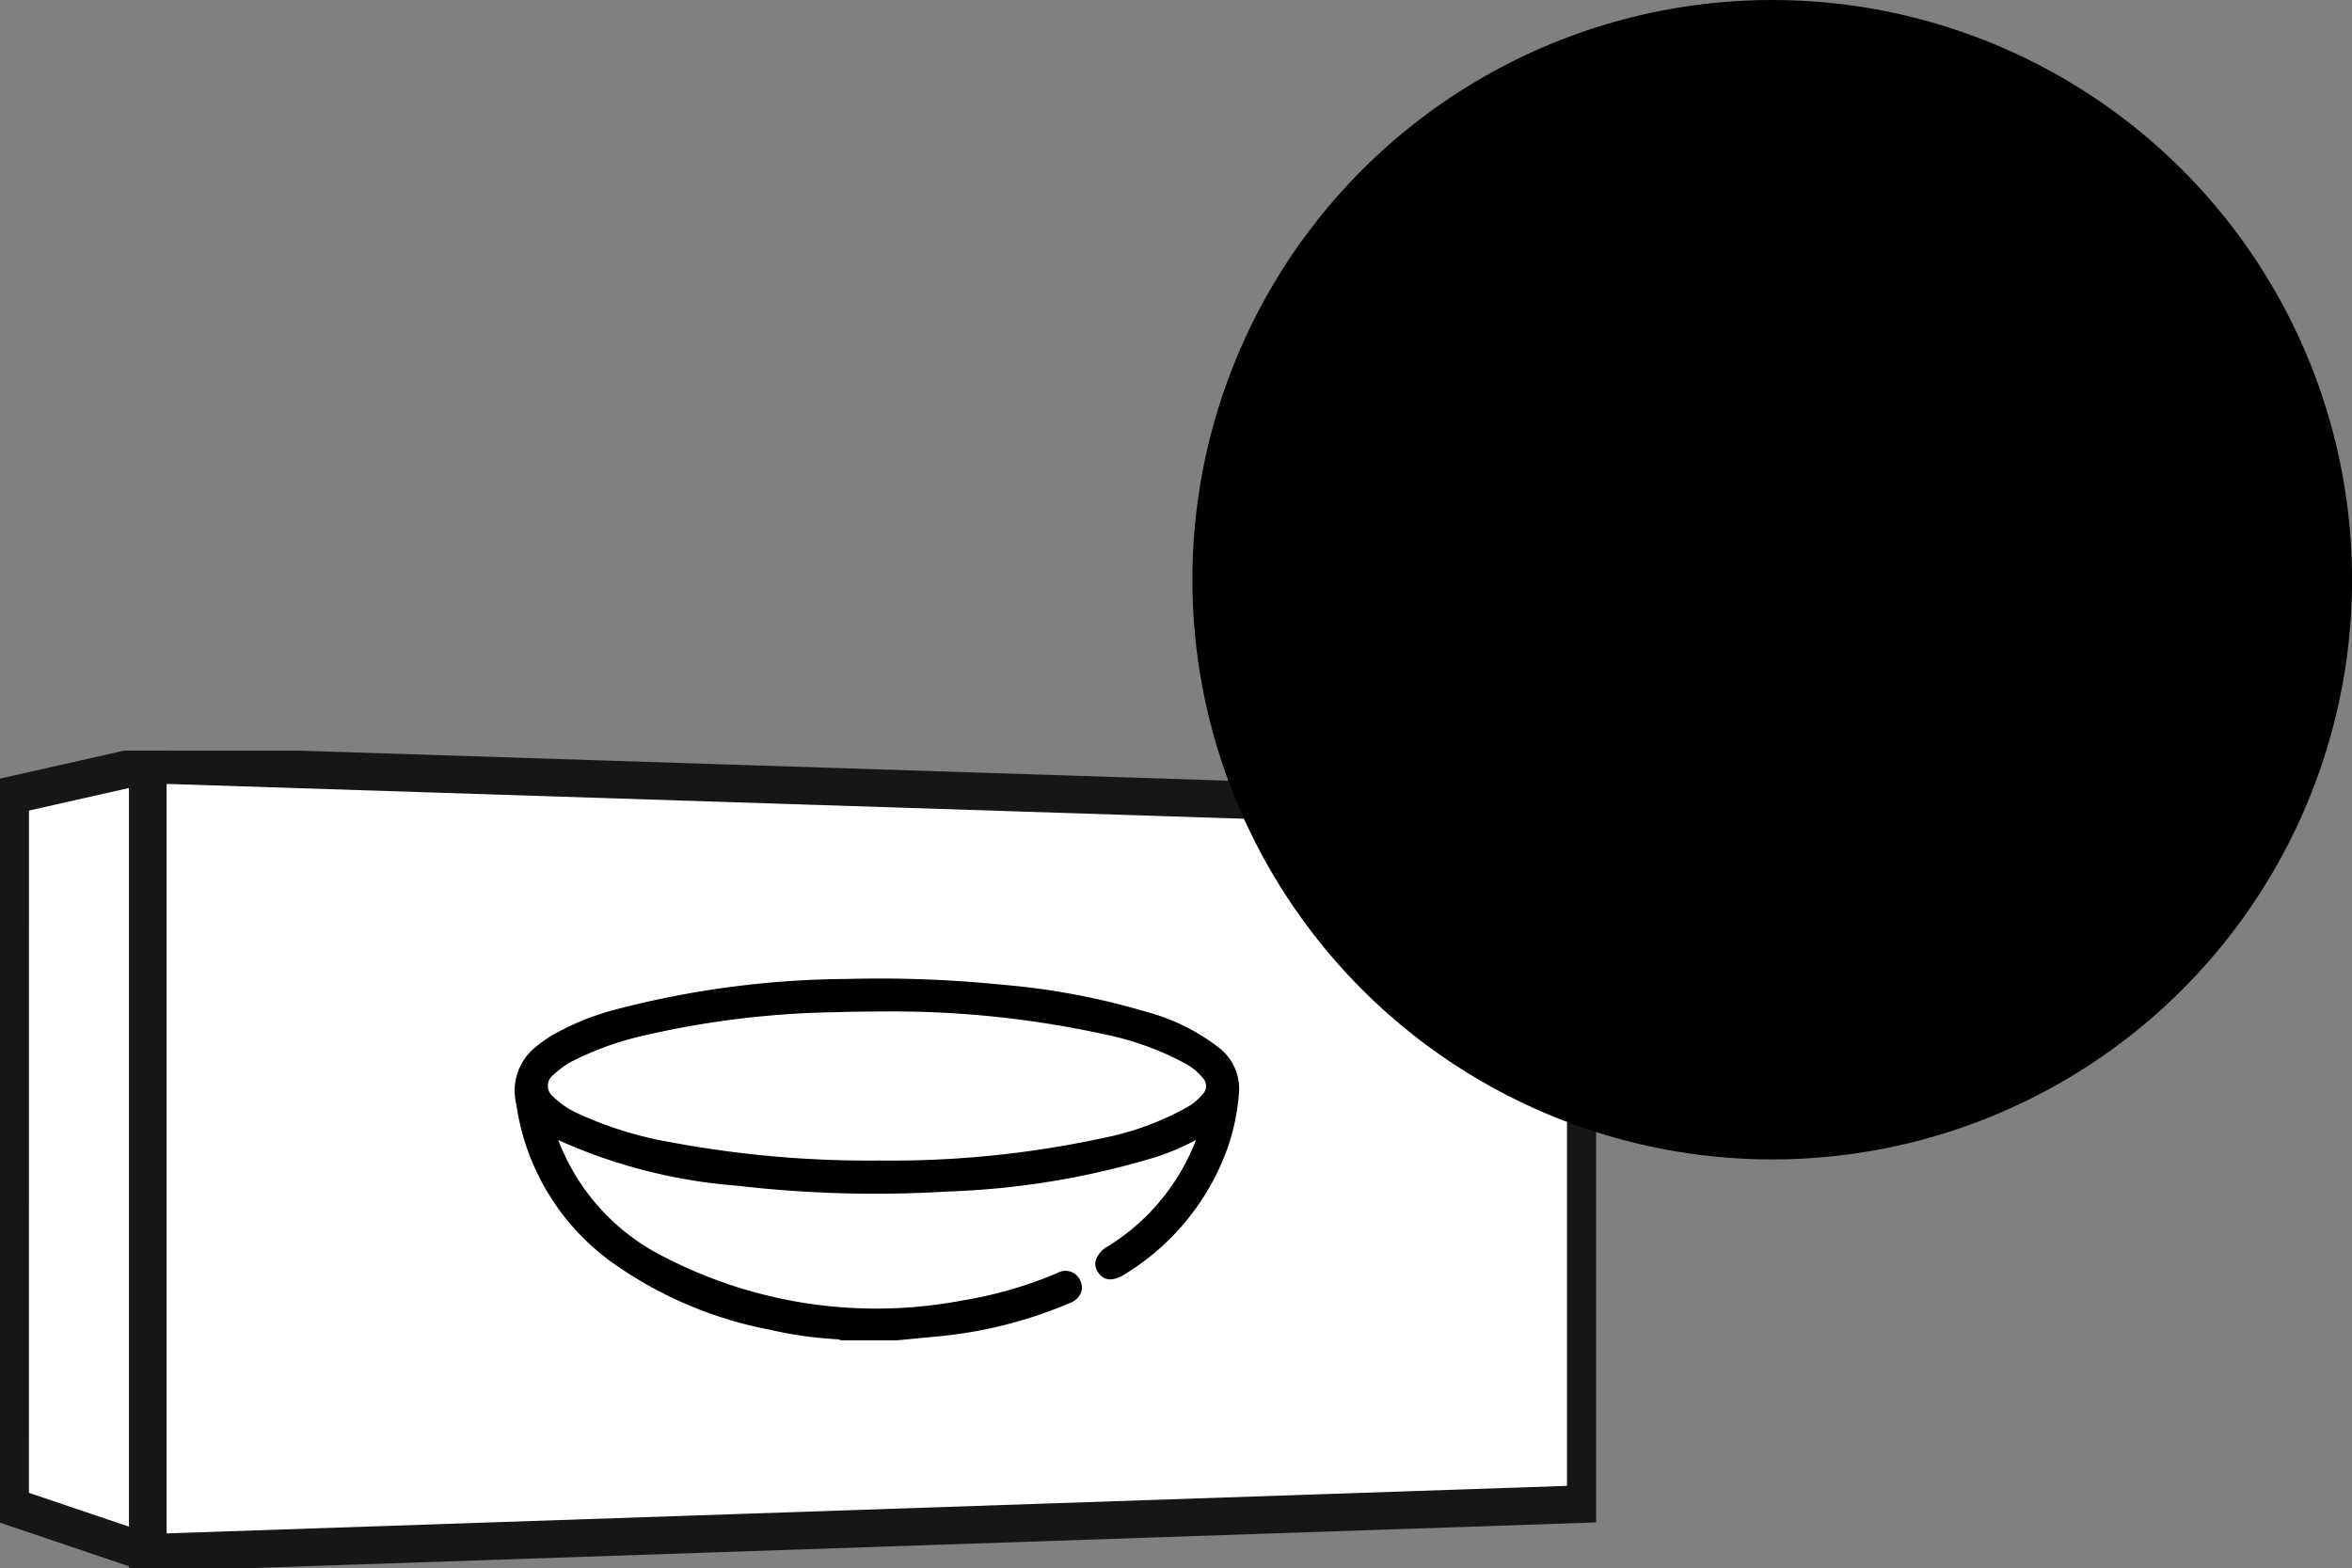 <svg id="_30er" data-name="30er" xmlns="http://www.w3.org/2000/svg" xmlns:xlink="http://www.w3.org/1999/xlink" width="62.647" height="41.776" viewBox="0 0 62.647 41.776">
  <rect x="0" y="0" width="62.647" height="41.776" fill="#808080" stroke="none"/>
  <defs>
    <clipPath id="clip-path">
      <rect id="Rechteck_1558" data-name="Rechteck 1558" width="42.513" height="21.777" fill="none"/>
    </clipPath>
    <clipPath id="clip-path-3">
      <rect id="Rechteck_1564" data-name="Rechteck 1564" width="19.285" height="9.64" fill="none"/>
    </clipPath>
  </defs>
  <g id="Gruppe_2988" data-name="Gruppe 2988" transform="translate(0 19.999)">
    <path id="Pfad_8371" data-name="Pfad 8371" d="M38.339,1.85V20.313L.5,21.611v-21Z" transform="translate(3.872 -0.242)" fill="#fff"/>
    <g id="Gruppe_2985" data-name="Gruppe 2985" transform="translate(0 0)">
      <g id="Gruppe_2984" data-name="Gruppe 2984" clip-path="url(#clip-path)">
        <path id="Pfad_8372" data-name="Pfad 8372" d="M38.8,1.85.5.611v21l38.3-1.3Z" transform="translate(3.438 -0.242)" fill="none" stroke="#161615" stroke-miterlimit="10" stroke-width="1"/>
      </g>
    </g>
    <path id="Pfad_8373" data-name="Pfad 8373" d="M74.907,21.611l-4.07-1.238V1.437l4.07-.825Z" transform="translate(-70.535 -0.242)" fill="#fff"/>
    <g id="Gruppe_2987" data-name="Gruppe 2987" transform="translate(0 0)">
      <g id="Gruppe_2986" data-name="Gruppe 2986" clip-path="url(#clip-path)">
        <path id="Pfad_8374" data-name="Pfad 8374" d="M70.837,1.437,74.5.611v21l-3.665-1.239Z" transform="translate(-70.565 -0.242)" fill="none" stroke="#161615" stroke-miterlimit="10" stroke-width="1"/>
      </g>
    </g>
    <g id="Gruppe_3005" data-name="Gruppe 3005" transform="translate(13.721 6.068)">
      <g id="Gruppe_3002" data-name="Gruppe 3002" transform="translate(0 0)" clip-path="url(#clip-path-3)">
        <path id="Pfad_8383" data-name="Pfad 8383" d="M.5,1.864A3.527,3.527,0,0,1,.99,1.511,6.963,6.963,0,0,1,2.605.845,24.845,24.845,0,0,1,8.827.013,32.45,32.45,0,0,1,13,.168a18.911,18.911,0,0,1,3.811.72,5.417,5.417,0,0,1,1.935.956,1.382,1.382,0,0,1,.529,1.263,5.843,5.843,0,0,1-.249,1.261,6.49,6.49,0,0,1-2.752,3.488c-.335.222-.585.212-.745-.026a.388.388,0,0,1-.07-.3.658.658,0,0,1,.331-.395,5.757,5.757,0,0,0,2.222-2.539c.044-.1.086-.194.121-.294a6.381,6.381,0,0,1-1.069.456,21.5,21.5,0,0,1-5.543.917,31.666,31.666,0,0,1-5.6-.154A14.228,14.228,0,0,1,1.15,4.305c.01.027.019.055.031.082a5.776,5.776,0,0,0,2.788,3.03A12.278,12.278,0,0,0,11.89,8.582a11.058,11.058,0,0,0,2.555-.737.43.43,0,0,1,.613.213.413.413,0,0,1,.01.322.506.506,0,0,1-.291.265,11.772,11.772,0,0,1-3.392.878l-1.213.116h-.011l-1.475,0-.049-.015a.277.277,0,0,0-.058-.013,10.4,10.4,0,0,1-1.8-.255A10.678,10.678,0,0,1,2.764,7.691,6.292,6.292,0,0,1,.03,3.345,1.491,1.491,0,0,1,.5,1.864m.53,1.3a2.217,2.217,0,0,0,.6.412,9.9,9.9,0,0,0,2.514.786A28.668,28.668,0,0,0,9.7,4.85a26.793,26.793,0,0,0,5.96-.6A7.672,7.672,0,0,0,17.9,3.429a1.492,1.492,0,0,0,.406-.34.312.312,0,0,0,0-.451,1.536,1.536,0,0,0-.469-.38,7.83,7.83,0,0,0-2.214-.786A26.346,26.346,0,0,0,9.773.879C9.343.879,8.9.886,8.446.9a24.216,24.216,0,0,0-4.967.608,8.233,8.233,0,0,0-1.923.679,2.062,2.062,0,0,0-.519.367.364.364,0,0,0,0,.61" transform="translate(0 0.001)"/>
      </g>
    </g>
  </g>
  <g id="Gruppe_2999" data-name="Gruppe 2999" transform="translate(31.76 0)">
    <ellipse id="Ellipse_99" data-name="Ellipse 99" cx="15.444" cy="15.444" rx="15.444" ry="15.444"/>
  </g>
</svg>

